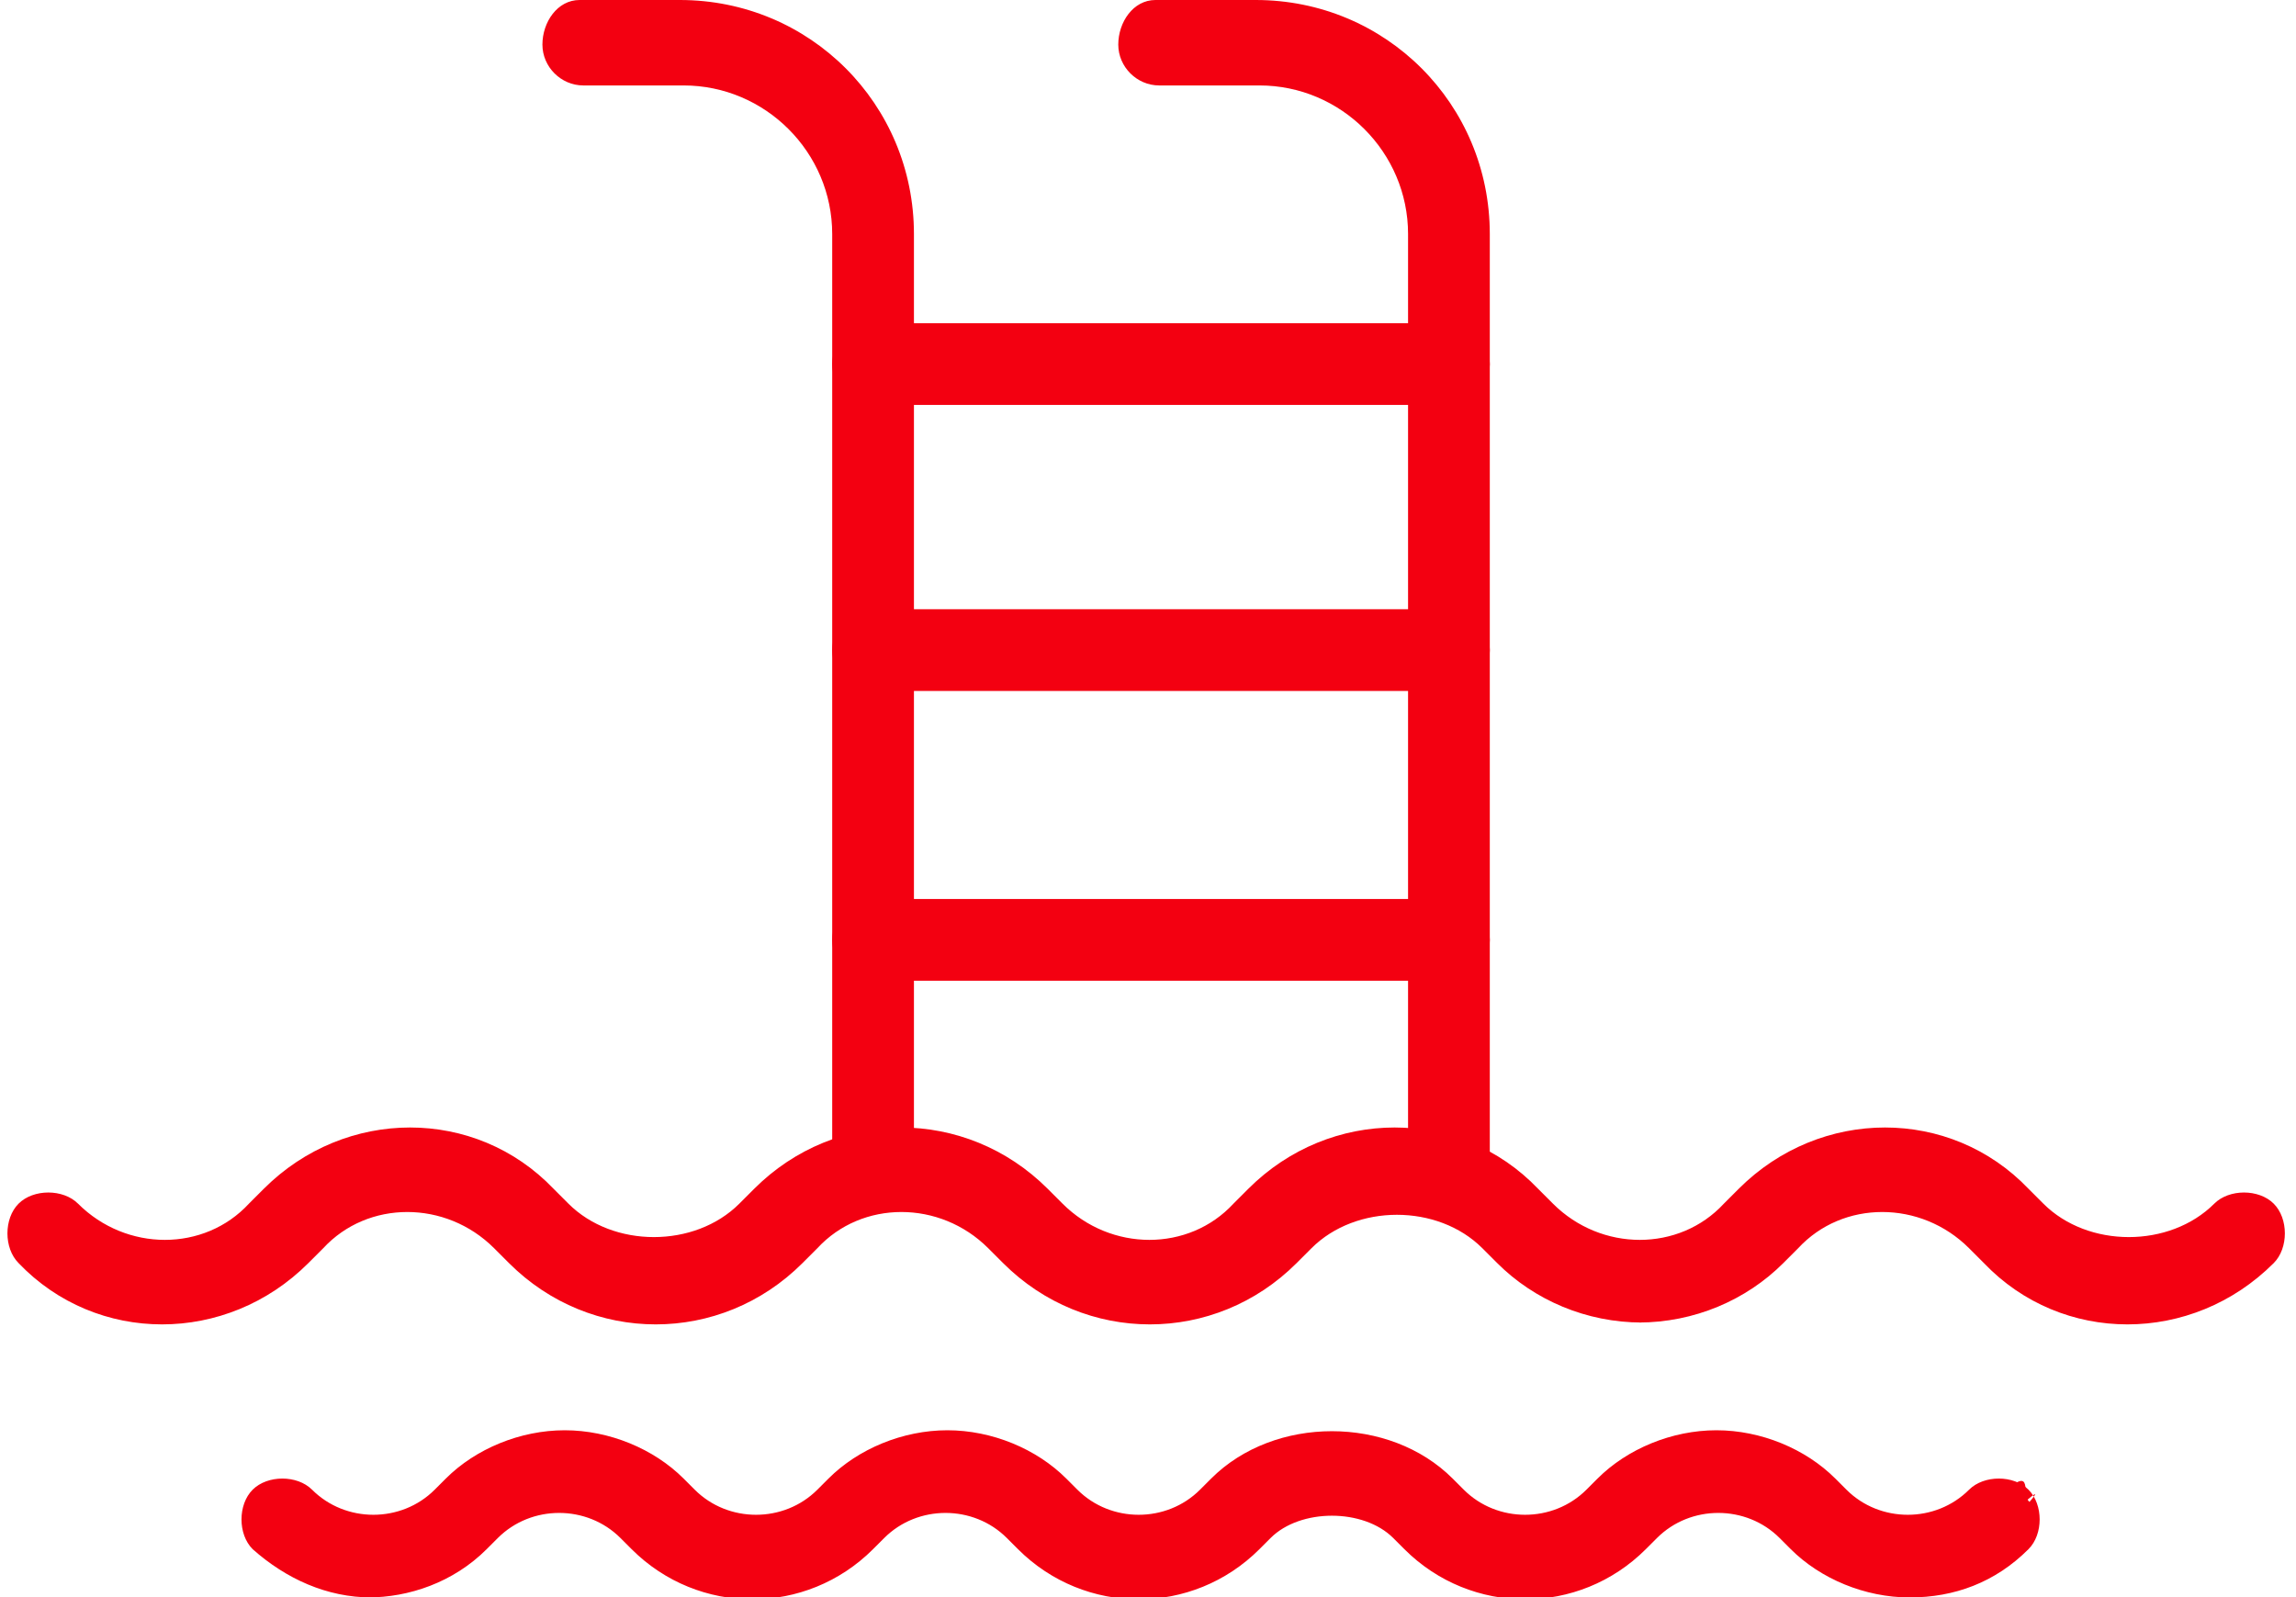 <?xml version="1.0" encoding="UTF-8"?>
<svg xmlns="http://www.w3.org/2000/svg" id="Capa_2" version="1.1" viewBox="0 0 61.8 43">
  <!-- Generator: Adobe Illustrator 29.7.1, SVG Export Plug-In . SVG Version: 2.1.1 Build 8)  -->
  <defs>
    <style>
      .st0 {
        fill: #f30011;
      }
    </style>
  </defs>
  <g id="Capa_1-2">
    <path class="st0" d="M27.8,32.3l.4.4c1.5,1.5,3.9,1.5,5.3,0l.4-.4c2-2,5.2-2,7.2,0l.4.4c1.5,1.5,3.9,1.5,5.3,0l.4-.4c2-2,5.2-2,7.2,0l.4.4c1.5,1.5,3.9,1.5,5.3,0,.2-.2.7-.2.9,0s.2.7,0,.9c-2,2-5.2,2-7.2,0l-.4-.4c-1.5-1.5-3.9-1.5-5.3,0l-.4.4c-1,1-2.3,1.5-3.6,1.5s-2.6-.5-3.6-1.5l-.4-.4c-1.5-1.5-3.9-1.5-5.3,0l-.4.4c-2,2-5.2,2-7.2,0l-.4-.4c-1.5-1.5-3.9-1.5-5.3,0l-.4.4c-2,2-5.2,2-7.2,0l-.4-.4c-1.5-1.5-3.9-1.5-5.3,0l-.4.4c-2,2-5.2,2-7.2,0-.2-.2-.2-.7,0-.9s.7-.2.9,0c1.5,1.5,3.9,1.5,5.3,0l.4-.4c2-2,5.2-2,7.2,0l.4.4c1.5,1.5,3.9,1.5,5.3,0l.4-.4c2-2,5.2-2,7.2,0"></path>
    <path class="st0" d="M44.2,35.6c-1.5,0-2.9-.6-3.9-1.6l-.4-.4c-1.2-1.2-3.4-1.2-4.6,0l-.4.4c-2.2,2.2-5.7,2.2-7.9,0l-.4-.4c-1.3-1.3-3.4-1.3-4.6,0l-.4.4c-2.2,2.2-5.7,2.2-7.9,0l-.4-.4c-1.3-1.3-3.4-1.3-4.6,0l-.4.4c-2.2,2.2-5.7,2.2-7.8,0-.2-.2-.3-.5-.3-.8s.1-.6.3-.8c.4-.4,1.2-.4,1.6,0,1.3,1.3,3.4,1.3,4.6,0l.4-.4c2.2-2.2,5.7-2.2,7.8,0l.4.4c1.2,1.2,3.4,1.2,4.6,0l.4-.4c2.2-2.2,5.7-2.2,7.9,0l.4.4c1.3,1.3,3.4,1.3,4.6,0l.4-.4c2.2-2.2,5.7-2.2,7.8,0l.4.4c1.3,1.3,3.4,1.3,4.6,0l.4-.4c2.2-2.2,5.7-2.2,7.8,0l.4.4c1.2,1.2,3.4,1.2,4.6,0,.2-.2.5-.3.8-.3h0c.3,0,.6.1.8.3.2.2.3.5.3.8s-.1.6-.3.8c-2.2,2.2-5.7,2.2-7.8,0l-.4-.4c-1.3-1.3-3.4-1.3-4.6,0l-.4.4c-1,1-2.4,1.6-3.9,1.6ZM24.2,31.6c1.1,0,2.2.4,3,1.2l.4.4c1.8,1.8,4.7,1.8,6.5,0l.4-.4c1.7-1.7,4.4-1.7,6,0l.4.4c.9.9,2,1.3,3.2,1.3s2.4-.5,3.2-1.3l.4-.4c1.7-1.7,4.4-1.7,6,0l.4.4c1.8,1.8,4.7,1.8,6.5,0,0,0,0,0,0-.1s0,0,0-.1,0,0-.1,0h0s0,0-.1,0c-1.7,1.7-4.4,1.7-6,0l-.4-.4c-1.8-1.8-4.7-1.8-6.5,0l-.4.4c-1.7,1.7-4.4,1.7-6,0l-.4-.4c-1.8-1.8-4.7-1.8-6.5,0l-.4.4c-1.7,1.7-4.4,1.7-6,0l-.4-.4c-1.8-1.8-4.7-1.8-6.5,0l-.4.4c-.8.8-1.9,1.2-3,1.2s-2.2-.4-3-1.2l-.4-.4c-1.8-1.8-4.7-1.8-6.5,0l-.4.4c-1.7,1.7-4.4,1.7-6,0,0,0-.1,0-.2,0,0,0,0,0,0,.1s0,0,0,.1c1.8,1.8,4.7,1.8,6.5,0l.4-.4c1.7-1.7,4.4-1.7,6,0l.4.4c1.8,1.8,4.7,1.8,6.5,0l.4-.4c.8-.8,1.9-1.2,3-1.2h0Z"></path>
    <path class="st0" d="M51.7,42.5c-1,0-2.1-.4-2.9-1.2l-.3-.3c-1.1-1.1-2.9-1.1-4,0l-.3.3c-1.6,1.6-4.2,1.6-5.8,0l-.3-.3c-1.1-1.1-2.9-1.1-4,0l-.3.3c-1.6,1.6-4.2,1.6-5.8,0l-.3-.3c-1.1-1.1-2.9-1.1-4,0l-.3.3c-1.6,1.6-4.2,1.6-5.8,0l-.3-.3c-1.1-1.1-2.9-1.1-4,0l-.3.3c-1.6,1.6-4.2,1.6-5.8,0-.2-.2-.2-.7,0-.9s.7-.2.9,0c1.1,1.1,2.9,1.1,4,0l.3-.3c1.6-1.5,4.3-1.5,5.8,0l.3.3c1.1,1.1,2.9,1.1,4,0l.3-.3c1.5-1.5,4.2-1.5,5.8,0l.3.3c1.1,1.1,2.9,1.1,4,0l.3-.3c1.5-1.5,4.2-1.5,5.8,0l.3.3c1.1,1.1,2.9,1.1,4,0l.3-.3c1.5-1.5,4.2-1.5,5.8,0l.3.3c1.1,1.1,2.9,1.1,4,0s.7-.2.9,0,.2.7,0,.9c-.8.8-1.8,1.2-2.9,1.2h0Z"></path>
    <path class="st0" d="M10,43c-1.2,0-2.3-.5-3.2-1.3-.2-.2-.3-.5-.3-.8s.1-.6.3-.8.5-.3.8-.3h0c.3,0,.6.1.8.3.9.9,2.4.9,3.3,0l.3-.3c.8-.8,2-1.3,3.2-1.3s2.4.5,3.2,1.3l.3.3c.9.9,2.4.9,3.3,0l.3-.3c.8-.8,2-1.3,3.2-1.3s2.4.5,3.2,1.3l.3.3c.9.9,2.4.9,3.3,0l.3-.3c1.7-1.7,4.8-1.7,6.5,0l.3.3c.9.9,2.4.9,3.3,0l.3-.3c.8-.8,2-1.3,3.2-1.3s2.4.5,3.2,1.3l.3.3c.9.9,2.4.9,3.3,0,.4-.4,1.2-.4,1.6,0,.4.4.4,1.2,0,1.6-.9.9-2,1.3-3.2,1.3s-2.4-.5-3.2-1.3l-.3-.3c-.9-.9-2.4-.9-3.3,0l-.3.3c-1.8,1.8-4.7,1.8-6.5,0l-.3-.3c-.8-.8-2.5-.8-3.3,0l-.3.3c-1.8,1.8-4.7,1.8-6.5,0l-.3-.3c-.9-.9-2.4-.9-3.3,0l-.3.3c-1.8,1.8-4.7,1.8-6.5,0l-.3-.3c-.9-.9-2.4-.9-3.3,0l-.3.3c-.9.9-2.1,1.3-3.2,1.3ZM7.6,40.7h0s0,0-.1,0c0,0,0,0,0,.1s0,0,0,.1c1.4,1.4,3.7,1.4,5.1,0l.3-.3c1.2-1.2,3.5-1.2,4.7,0l.3.3c1.4,1.4,3.7,1.4,5.1,0l.3-.3c1.2-1.2,3.4-1.2,4.7,0l.3.3c1.4,1.4,3.7,1.4,5.1,0l.3-.3c1.2-1.2,3.5-1.2,4.7,0l.3.3c1.4,1.4,3.7,1.4,5.1,0l.3-.3c1.2-1.2,3.4-1.2,4.7,0l.3.3c1.4,1.4,3.8,1.4,5.1,0s0-.2,0-.2c0,0-.2,0-.2,0-1.3,1.3-3.4,1.3-4.7,0l-.3-.3c-.7-.7-1.6-1-2.6-1s-1.9.4-2.6,1l-.3.3c-1.3,1.3-3.4,1.3-4.7,0l-.3-.3c-1.4-1.4-3.8-1.4-5.1,0l-.3.3c-1.3,1.3-3.4,1.3-4.7,0l-.3-.3c-.6-.7-1.6-1-2.6-1s-1.9.4-2.6,1l-.3.3c-1.3,1.3-3.4,1.3-4.7,0l-.3-.3c-.6-.7-1.6-1-2.6-1s-1.9.4-2.6,1l-.3.3c-1.3,1.3-3.4,1.3-4.7,0,0,0,0,0-.1,0h0Z"></path>
    <path class="st0" d="M23.5,32.1c-.4,0-.6-.3-.6-.6V6.3c0-2.5-2-4.5-4.5-4.5h-2.7c-.4,0-.6-.3-.6-.6s.3-.6.6-.6h2.7c3.2,0,5.8,2.6,5.8,5.8v25.2c0,.4-.3.7-.6.7h0Z"></path>
    <path class="st0" d="M23.5,32.6c-.6,0-1.1-.5-1.1-1.1V6.3c0-2.2-1.8-4-4-4h-2.7c-.6,0-1.1-.5-1.1-1.1S15,0,15.6,0h2.7c3.5,0,6.3,2.8,6.3,6.3v25.2c0,.6-.5,1.1-1.1,1.1h0ZM15.6,1c0,0-.2,0-.2.2s0,.2.2.2h2.7c2.8,0,5,2.2,5,5v25.2c0,.2.3.2.3,0V6.3c0-2.9-2.4-5.3-5.3-5.3h-2.7,0Z"></path>
    <path class="st0" d="M39,32.4c-.4,0-.7-.3-.7-.6V6.3c0-2.5-2-4.5-4.5-4.5h-2.7c-.4,0-.6-.3-.6-.6s.3-.6.6-.6h2.7c3.2,0,5.8,2.6,5.8,5.8v25.4c0,.4-.3.7-.7.7h0Z"></path>
    <path class="st0" d="M39,32.8c-.6,0-1.1-.5-1.1-1.1V6.3c0-2.2-1.8-4-4-4h-2.7c-.6,0-1.1-.5-1.1-1.1S30.5,0,31.1,0h2.7c3.5,0,6.3,2.8,6.3,6.3v25.4c0,.6-.5,1.1-1.1,1.1h0ZM31.1,1c0,0-.2,0-.2.2s0,.2.2.2h2.7c2.8,0,5,2.2,5,5v25.4c0,.2.3.2.3,0V6.3c0-2.9-2.4-5.3-5.3-5.3h-2.7,0Z"></path>
    <path class="st0" d="M39,25.9h-15.5c-.4,0-.6-.3-.6-.6s.3-.6.6-.6h15.5c.4,0,.7.3.7.6s-.3.6-.7.6Z"></path>
    <path class="st0" d="M39,26.4h-15.5c-.6,0-1.1-.5-1.1-1.1s.5-1.1,1.1-1.1h15.5c.6,0,1.1.5,1.1,1.1s-.5,1.1-1.1,1.1ZM23.5,25.1c0,0-.2,0-.2.2s0,.2.2.2h15.5c0,0,.2,0,.2-.2s0-.2-.2-.2h-15.5Z"></path>
    <path class="st0" d="M39,18.1h-15.5c-.4,0-.6-.3-.6-.6s.3-.6.6-.6h15.5c.4,0,.7.3.7.6s-.3.6-.7.6Z"></path>
    <path class="st0" d="M39,18.6h-15.5c-.6,0-1.1-.5-1.1-1.1s.5-1.1,1.1-1.1h15.5c.6,0,1.1.5,1.1,1.1s-.5,1.1-1.1,1.1ZM23.5,17.3c0,0-.2,0-.2.2s0,.2.2.2h15.5c0,0,.2,0,.2-.2s0-.2-.2-.2h-15.5Z"></path>
    <path class="st0" d="M39,10.4h-15.5c-.4,0-.6-.3-.6-.6s.3-.6.6-.6h15.5c.4,0,.7.3.7.6s-.3.6-.7.6Z"></path>
    <path class="st0" d="M39,10.9h-15.5c-.6,0-1.1-.5-1.1-1.1s.5-1.1,1.1-1.1h15.5c.6,0,1.1.5,1.1,1.1s-.5,1.1-1.1,1.1ZM23.5,9.6c0,0-.2,0-.2.2s0,.2.2.2h15.5c0,0,.2,0,.2-.2s0-.2-.2-.2h-15.5Z"></path>
  </g>
</svg>
